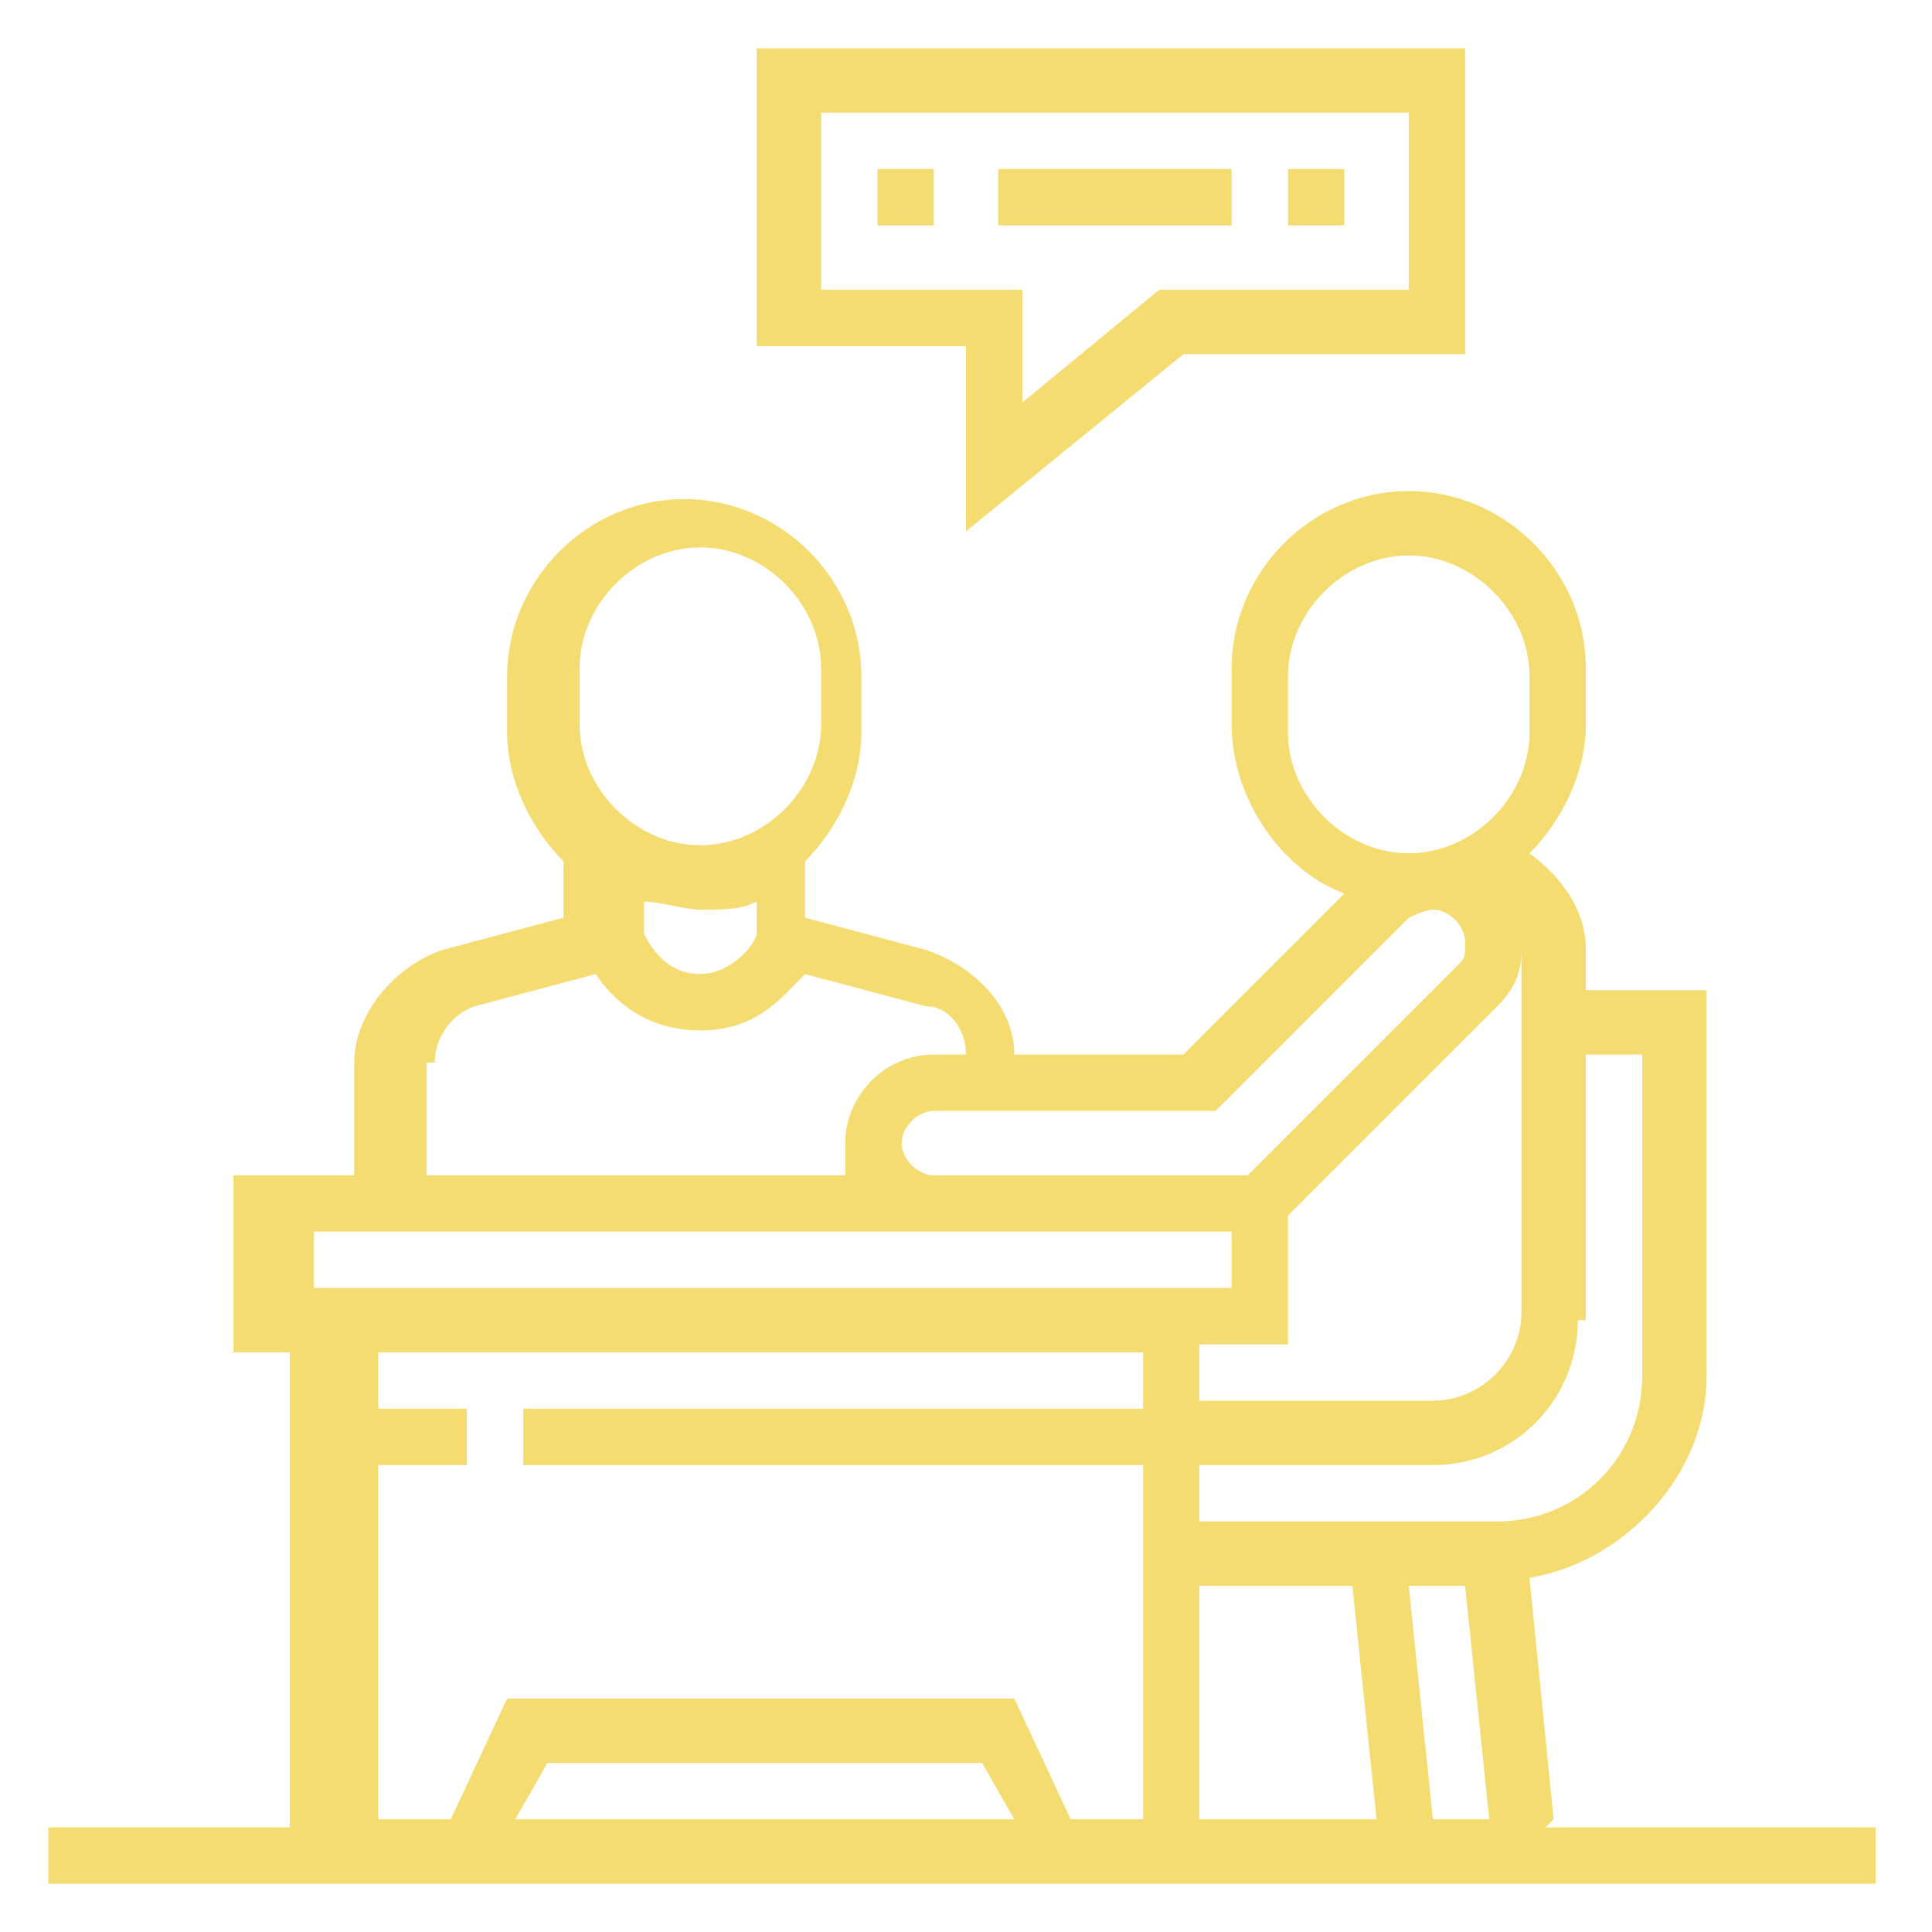 <?xml version="1.0" encoding="UTF-8"?>
<svg xmlns="http://www.w3.org/2000/svg" id="Layer_1" data-name="Layer 1" version="1.1" viewBox="0 0 24 24">
  <defs>
    <style>
      .cls-1 {
        fill: #f5dc71;
        stroke-width: 0px;
      }
    </style>
  </defs>
  <path class="cls-1" d="M12,6.6l2.7-2.2h3.5V.6h-8.8v3.7h2.6v2.2ZM10.2,3.6V1.4h7.3v2.2h-3.1l-1.7,1.4v-1.4h-2.6Z"></path>
  <path class="cls-1" d="M10.9,2.1h.7v.7h-.7v-.7Z"></path>
  <path class="cls-1" d="M12.4,2.1h2.9v.7h-2.9v-.7Z"></path>
  <path class="cls-1" d="M16,2.1h.7v.7h-.7v-.7Z"></path>
  <path class="cls-1" d="M19.3,22.6l-.3-3c1.2-.2,2.2-1.3,2.2-2.5v-4.8h-1.5v-.5c0-.5-.3-.9-.7-1.2.4-.4.7-1,.7-1.6v-.7c0-1.2-1-2.2-2.2-2.2s-2.2,1-2.2,2.2v.7c0,.9.6,1.8,1.4,2.1l-2,2h-2.1c0-.6-.5-1.1-1.1-1.3l-1.5-.4v-.7c.4-.4.7-1,.7-1.6v-.7c0-1.2-1-2.2-2.2-2.2s-2.2,1-2.2,2.2v.7c0,.6.3,1.2.7,1.6v.7l-1.5.4c-.6.2-1.1.8-1.1,1.4v1.4h-1.5v2.2h.7v5.9H.6v.7h22.7v-.7h-4.1ZM16,16.8v-1.7l2.6-2.6c.2-.2.3-.4.3-.7,0,0,0,0,0,0v4.5c0,.6-.5,1.1-1.1,1.1h-2.9v-.7h1.1ZM14.9,19.7h1.9l.3,2.9h-2.2v-2.9ZM17.5,19.7h.7l.3,2.9h-.7l-.3-2.9ZM19.7,16.4v-3.3h.7v4c0,1-.8,1.8-1.8,1.8h-3.7v-.7h2.9c1,0,1.8-.8,1.8-1.8ZM16,9.1v-.7c0-.8.7-1.5,1.5-1.5s1.5.7,1.5,1.5v.7c0,.8-.7,1.5-1.5,1.5s-1.5-.7-1.5-1.5ZM15.1,13.8l2.4-2.4c0,0,.2-.1.3-.1.2,0,.4.2.4.4s0,.2-.1.3l-2.6,2.6h-3.9c-.2,0-.4-.2-.4-.4s.2-.4.4-.4h3.5ZM7.2,8.3c0-.8.7-1.5,1.5-1.5s1.5.7,1.5,1.5v.7c0,.8-.7,1.5-1.5,1.5s-1.5-.7-1.5-1.5v-.7ZM8.7,11.3c.3,0,.5,0,.7-.1v.4c0,.1-.3.5-.7.5s-.6-.3-.7-.5v-.4c.2,0,.5.1.7.1ZM5.4,13.2c0-.3.2-.6.5-.7l1.5-.4c.2.3.6.7,1.3.7s1-.4,1.3-.7l1.5.4c.3,0,.5.3.5.6h-.4c-.6,0-1.1.5-1.1,1.1s0,.3,0,.4h-5.2v-1.4ZM3.9,15.3h11.4v.7H3.9v-.7ZM4.7,18.2h1.1v-.7h-1.1v-.7h9.5v.7h-7.7v.7h7.7v4.4h-.9l-.7-1.5h-6.3l-.7,1.5h-.9v-4.4ZM12.5,22.6h-6.1l.4-.7h5.4l.4.7Z"></path>
</svg>
